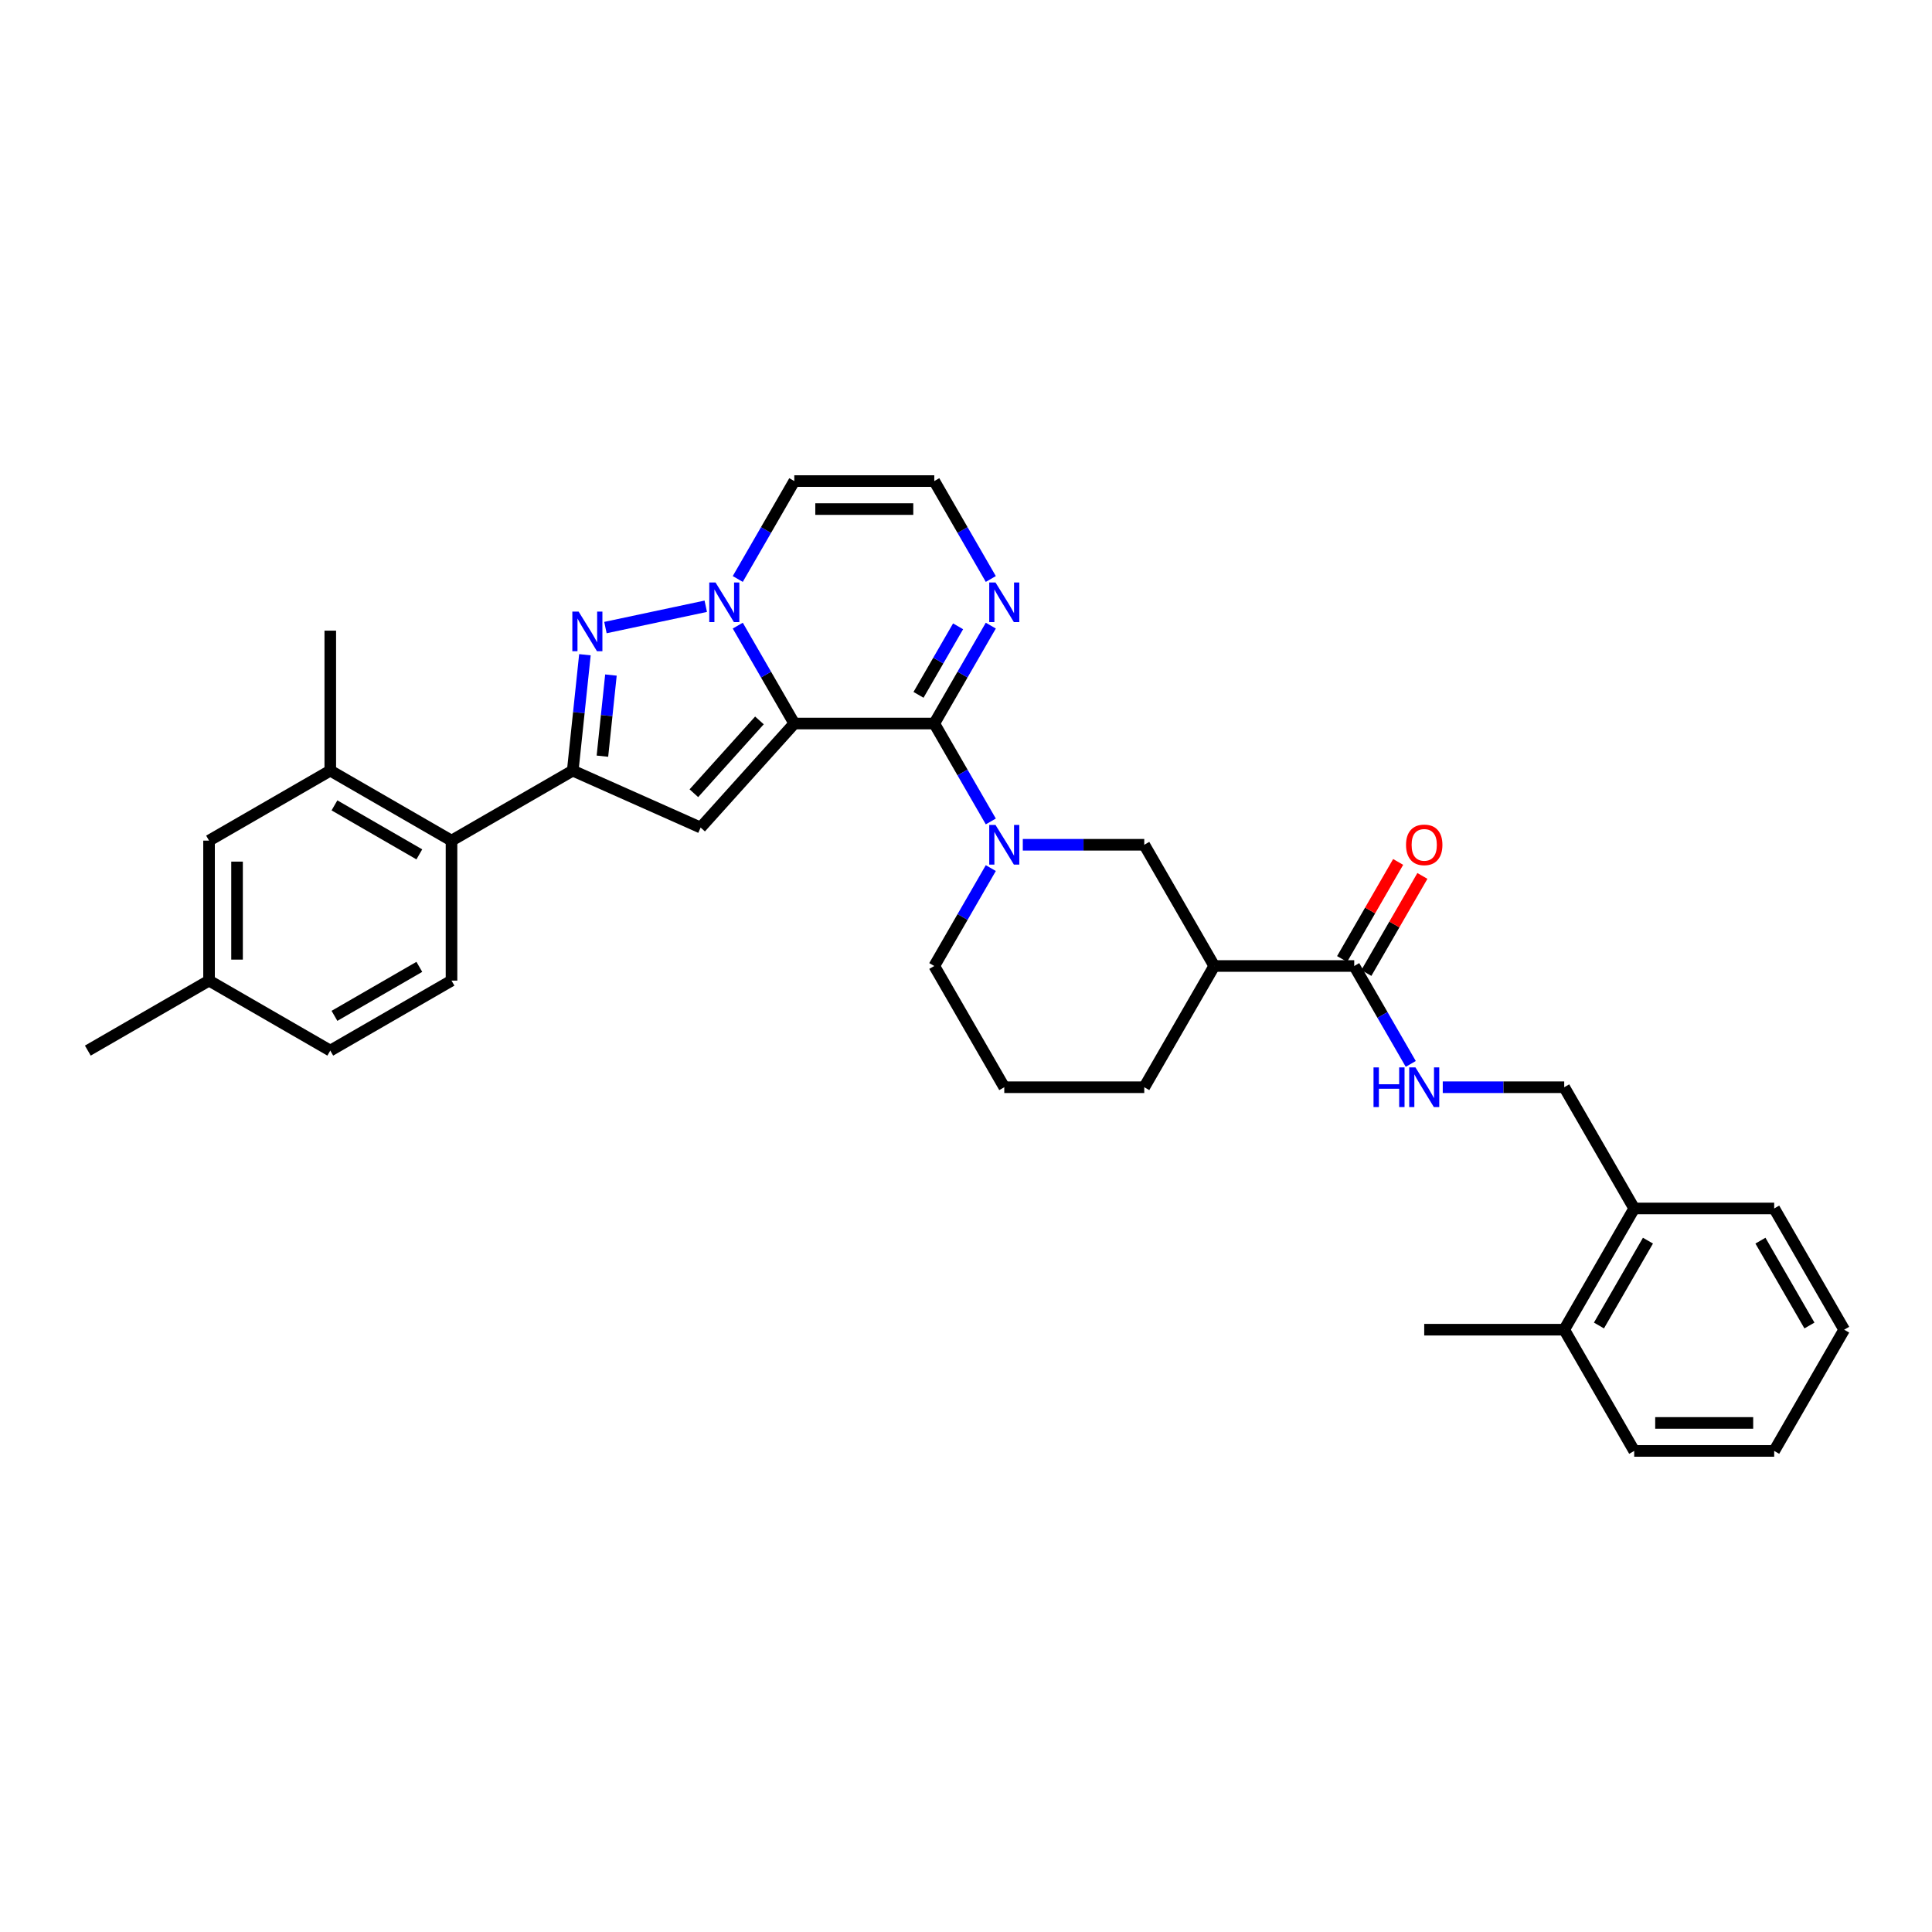 <?xml version='1.0' encoding='iso-8859-1'?>
<svg version='1.1' baseProfile='full'
              xmlns='http://www.w3.org/2000/svg'
                      xmlns:rdkit='http://www.rdkit.org/xml'
                      xmlns:xlink='http://www.w3.org/1999/xlink'
                  xml:space='preserve'
width='1000px' height='1000px' viewBox='0 0 1000 1000'>
<!-- END OF HEADER -->
<rect style='opacity:1.0;fill:#FFFFFF;stroke:none' width='1000' height='1000' x='0' y='0'> </rect>
<path class='bond-0' d='M 411.125,374.502 L 396.495,349.163' style='fill:none;fill-rule:evenodd;stroke:#000000;stroke-width:6px;stroke-linecap:butt;stroke-linejoin:miter;stroke-opacity:1' />
<path class='bond-0' d='M 396.495,349.163 L 381.866,323.825' style='fill:none;fill-rule:evenodd;stroke:#0000FF;stroke-width:6px;stroke-linecap:butt;stroke-linejoin:miter;stroke-opacity:1' />
<path class='bond-1' d='M 411.125,374.502 L 483.581,374.502' style='fill:none;fill-rule:evenodd;stroke:#000000;stroke-width:6px;stroke-linecap:butt;stroke-linejoin:miter;stroke-opacity:1' />
<path class='bond-2' d='M 411.125,374.502 L 362.642,428.348' style='fill:none;fill-rule:evenodd;stroke:#000000;stroke-width:6px;stroke-linecap:butt;stroke-linejoin:miter;stroke-opacity:1' />
<path class='bond-2' d='M 393.083,372.883 L 359.145,410.574' style='fill:none;fill-rule:evenodd;stroke:#000000;stroke-width:6px;stroke-linecap:butt;stroke-linejoin:miter;stroke-opacity:1' />
<path class='bond-3' d='M 365.303,313.793 L 313.372,324.831' style='fill:none;fill-rule:evenodd;stroke:#0000FF;stroke-width:6px;stroke-linecap:butt;stroke-linejoin:miter;stroke-opacity:1' />
<path class='bond-11' d='M 381.866,299.682 L 396.495,274.343' style='fill:none;fill-rule:evenodd;stroke:#0000FF;stroke-width:6px;stroke-linecap:butt;stroke-linejoin:miter;stroke-opacity:1' />
<path class='bond-11' d='M 396.495,274.343 L 411.125,249.005' style='fill:none;fill-rule:evenodd;stroke:#000000;stroke-width:6px;stroke-linecap:butt;stroke-linejoin:miter;stroke-opacity:1' />
<path class='bond-5' d='M 483.581,374.502 L 498.21,399.841' style='fill:none;fill-rule:evenodd;stroke:#000000;stroke-width:6px;stroke-linecap:butt;stroke-linejoin:miter;stroke-opacity:1' />
<path class='bond-5' d='M 498.21,399.841 L 512.839,425.18' style='fill:none;fill-rule:evenodd;stroke:#0000FF;stroke-width:6px;stroke-linecap:butt;stroke-linejoin:miter;stroke-opacity:1' />
<path class='bond-6' d='M 483.581,374.502 L 498.21,349.163' style='fill:none;fill-rule:evenodd;stroke:#000000;stroke-width:6px;stroke-linecap:butt;stroke-linejoin:miter;stroke-opacity:1' />
<path class='bond-6' d='M 498.21,349.163 L 512.839,323.825' style='fill:none;fill-rule:evenodd;stroke:#0000FF;stroke-width:6px;stroke-linecap:butt;stroke-linejoin:miter;stroke-opacity:1' />
<path class='bond-6' d='M 475.42,359.655 L 485.66,341.918' style='fill:none;fill-rule:evenodd;stroke:#000000;stroke-width:6px;stroke-linecap:butt;stroke-linejoin:miter;stroke-opacity:1' />
<path class='bond-6' d='M 485.66,341.918 L 495.901,324.181' style='fill:none;fill-rule:evenodd;stroke:#0000FF;stroke-width:6px;stroke-linecap:butt;stroke-linejoin:miter;stroke-opacity:1' />
<path class='bond-4' d='M 362.642,428.348 L 296.45,398.877' style='fill:none;fill-rule:evenodd;stroke:#000000;stroke-width:6px;stroke-linecap:butt;stroke-linejoin:miter;stroke-opacity:1' />
<path class='bond-33' d='M 302.755,338.889 L 299.602,368.883' style='fill:none;fill-rule:evenodd;stroke:#0000FF;stroke-width:6px;stroke-linecap:butt;stroke-linejoin:miter;stroke-opacity:1' />
<path class='bond-33' d='M 299.602,368.883 L 296.45,398.877' style='fill:none;fill-rule:evenodd;stroke:#000000;stroke-width:6px;stroke-linecap:butt;stroke-linejoin:miter;stroke-opacity:1' />
<path class='bond-33' d='M 316.221,349.402 L 314.014,370.398' style='fill:none;fill-rule:evenodd;stroke:#0000FF;stroke-width:6px;stroke-linecap:butt;stroke-linejoin:miter;stroke-opacity:1' />
<path class='bond-33' d='M 314.014,370.398 L 311.808,391.394' style='fill:none;fill-rule:evenodd;stroke:#000000;stroke-width:6px;stroke-linecap:butt;stroke-linejoin:miter;stroke-opacity:1' />
<path class='bond-8' d='M 296.45,398.877 L 233.701,435.105' style='fill:none;fill-rule:evenodd;stroke:#000000;stroke-width:6px;stroke-linecap:butt;stroke-linejoin:miter;stroke-opacity:1' />
<path class='bond-10' d='M 529.402,437.251 L 560.833,437.251' style='fill:none;fill-rule:evenodd;stroke:#0000FF;stroke-width:6px;stroke-linecap:butt;stroke-linejoin:miter;stroke-opacity:1' />
<path class='bond-10' d='M 560.833,437.251 L 592.265,437.251' style='fill:none;fill-rule:evenodd;stroke:#000000;stroke-width:6px;stroke-linecap:butt;stroke-linejoin:miter;stroke-opacity:1' />
<path class='bond-21' d='M 512.839,449.322 L 498.21,474.661' style='fill:none;fill-rule:evenodd;stroke:#0000FF;stroke-width:6px;stroke-linecap:butt;stroke-linejoin:miter;stroke-opacity:1' />
<path class='bond-21' d='M 498.21,474.661 L 483.581,500' style='fill:none;fill-rule:evenodd;stroke:#000000;stroke-width:6px;stroke-linecap:butt;stroke-linejoin:miter;stroke-opacity:1' />
<path class='bond-13' d='M 512.839,299.682 L 498.21,274.343' style='fill:none;fill-rule:evenodd;stroke:#0000FF;stroke-width:6px;stroke-linecap:butt;stroke-linejoin:miter;stroke-opacity:1' />
<path class='bond-13' d='M 498.21,274.343 L 483.581,249.005' style='fill:none;fill-rule:evenodd;stroke:#000000;stroke-width:6px;stroke-linecap:butt;stroke-linejoin:miter;stroke-opacity:1' />
<path class='bond-7' d='M 628.493,500 L 592.265,437.251' style='fill:none;fill-rule:evenodd;stroke:#000000;stroke-width:6px;stroke-linecap:butt;stroke-linejoin:miter;stroke-opacity:1' />
<path class='bond-9' d='M 628.493,500 L 700.949,500' style='fill:none;fill-rule:evenodd;stroke:#000000;stroke-width:6px;stroke-linecap:butt;stroke-linejoin:miter;stroke-opacity:1' />
<path class='bond-35' d='M 628.493,500 L 592.265,562.749' style='fill:none;fill-rule:evenodd;stroke:#000000;stroke-width:6px;stroke-linecap:butt;stroke-linejoin:miter;stroke-opacity:1' />
<path class='bond-12' d='M 233.701,435.105 L 170.952,398.877' style='fill:none;fill-rule:evenodd;stroke:#000000;stroke-width:6px;stroke-linecap:butt;stroke-linejoin:miter;stroke-opacity:1' />
<path class='bond-12' d='M 217.043,442.221 L 173.119,416.861' style='fill:none;fill-rule:evenodd;stroke:#000000;stroke-width:6px;stroke-linecap:butt;stroke-linejoin:miter;stroke-opacity:1' />
<path class='bond-15' d='M 233.701,435.105 L 233.701,507.561' style='fill:none;fill-rule:evenodd;stroke:#000000;stroke-width:6px;stroke-linecap:butt;stroke-linejoin:miter;stroke-opacity:1' />
<path class='bond-14' d='M 700.949,500 L 715.578,525.339' style='fill:none;fill-rule:evenodd;stroke:#000000;stroke-width:6px;stroke-linecap:butt;stroke-linejoin:miter;stroke-opacity:1' />
<path class='bond-14' d='M 715.578,525.339 L 730.208,550.678' style='fill:none;fill-rule:evenodd;stroke:#0000FF;stroke-width:6px;stroke-linecap:butt;stroke-linejoin:miter;stroke-opacity:1' />
<path class='bond-17' d='M 707.224,503.623 L 721.728,478.501' style='fill:none;fill-rule:evenodd;stroke:#000000;stroke-width:6px;stroke-linecap:butt;stroke-linejoin:miter;stroke-opacity:1' />
<path class='bond-17' d='M 721.728,478.501 L 736.232,453.38' style='fill:none;fill-rule:evenodd;stroke:#FF0000;stroke-width:6px;stroke-linecap:butt;stroke-linejoin:miter;stroke-opacity:1' />
<path class='bond-17' d='M 694.674,496.377 L 709.178,471.256' style='fill:none;fill-rule:evenodd;stroke:#000000;stroke-width:6px;stroke-linecap:butt;stroke-linejoin:miter;stroke-opacity:1' />
<path class='bond-17' d='M 709.178,471.256 L 723.682,446.134' style='fill:none;fill-rule:evenodd;stroke:#FF0000;stroke-width:6px;stroke-linecap:butt;stroke-linejoin:miter;stroke-opacity:1' />
<path class='bond-34' d='M 411.125,249.005 L 483.581,249.005' style='fill:none;fill-rule:evenodd;stroke:#000000;stroke-width:6px;stroke-linecap:butt;stroke-linejoin:miter;stroke-opacity:1' />
<path class='bond-34' d='M 421.993,263.496 L 472.712,263.496' style='fill:none;fill-rule:evenodd;stroke:#000000;stroke-width:6px;stroke-linecap:butt;stroke-linejoin:miter;stroke-opacity:1' />
<path class='bond-16' d='M 170.952,398.877 L 108.203,435.105' style='fill:none;fill-rule:evenodd;stroke:#000000;stroke-width:6px;stroke-linecap:butt;stroke-linejoin:miter;stroke-opacity:1' />
<path class='bond-25' d='M 170.952,398.877 L 170.952,326.421' style='fill:none;fill-rule:evenodd;stroke:#000000;stroke-width:6px;stroke-linecap:butt;stroke-linejoin:miter;stroke-opacity:1' />
<path class='bond-18' d='M 746.77,562.749 L 778.202,562.749' style='fill:none;fill-rule:evenodd;stroke:#0000FF;stroke-width:6px;stroke-linecap:butt;stroke-linejoin:miter;stroke-opacity:1' />
<path class='bond-18' d='M 778.202,562.749 L 809.633,562.749' style='fill:none;fill-rule:evenodd;stroke:#000000;stroke-width:6px;stroke-linecap:butt;stroke-linejoin:miter;stroke-opacity:1' />
<path class='bond-22' d='M 233.701,507.561 L 170.952,543.789' style='fill:none;fill-rule:evenodd;stroke:#000000;stroke-width:6px;stroke-linecap:butt;stroke-linejoin:miter;stroke-opacity:1' />
<path class='bond-22' d='M 217.043,500.446 L 173.119,525.805' style='fill:none;fill-rule:evenodd;stroke:#000000;stroke-width:6px;stroke-linecap:butt;stroke-linejoin:miter;stroke-opacity:1' />
<path class='bond-36' d='M 108.203,435.105 L 108.203,507.561' style='fill:none;fill-rule:evenodd;stroke:#000000;stroke-width:6px;stroke-linecap:butt;stroke-linejoin:miter;stroke-opacity:1' />
<path class='bond-36' d='M 122.695,445.974 L 122.695,496.693' style='fill:none;fill-rule:evenodd;stroke:#000000;stroke-width:6px;stroke-linecap:butt;stroke-linejoin:miter;stroke-opacity:1' />
<path class='bond-19' d='M 809.633,562.749 L 845.861,625.498' style='fill:none;fill-rule:evenodd;stroke:#000000;stroke-width:6px;stroke-linecap:butt;stroke-linejoin:miter;stroke-opacity:1' />
<path class='bond-20' d='M 845.861,625.498 L 809.633,688.247' style='fill:none;fill-rule:evenodd;stroke:#000000;stroke-width:6px;stroke-linecap:butt;stroke-linejoin:miter;stroke-opacity:1' />
<path class='bond-20' d='M 852.977,642.156 L 827.617,686.08' style='fill:none;fill-rule:evenodd;stroke:#000000;stroke-width:6px;stroke-linecap:butt;stroke-linejoin:miter;stroke-opacity:1' />
<path class='bond-27' d='M 845.861,625.498 L 918.317,625.498' style='fill:none;fill-rule:evenodd;stroke:#000000;stroke-width:6px;stroke-linecap:butt;stroke-linejoin:miter;stroke-opacity:1' />
<path class='bond-28' d='M 809.633,688.247 L 737.177,688.247' style='fill:none;fill-rule:evenodd;stroke:#000000;stroke-width:6px;stroke-linecap:butt;stroke-linejoin:miter;stroke-opacity:1' />
<path class='bond-29' d='M 809.633,688.247 L 845.861,750.995' style='fill:none;fill-rule:evenodd;stroke:#000000;stroke-width:6px;stroke-linecap:butt;stroke-linejoin:miter;stroke-opacity:1' />
<path class='bond-26' d='M 483.581,500 L 519.809,562.749' style='fill:none;fill-rule:evenodd;stroke:#000000;stroke-width:6px;stroke-linecap:butt;stroke-linejoin:miter;stroke-opacity:1' />
<path class='bond-23' d='M 170.952,543.789 L 108.203,507.561' style='fill:none;fill-rule:evenodd;stroke:#000000;stroke-width:6px;stroke-linecap:butt;stroke-linejoin:miter;stroke-opacity:1' />
<path class='bond-30' d='M 108.203,507.561 L 45.455,543.789' style='fill:none;fill-rule:evenodd;stroke:#000000;stroke-width:6px;stroke-linecap:butt;stroke-linejoin:miter;stroke-opacity:1' />
<path class='bond-24' d='M 592.265,562.749 L 519.809,562.749' style='fill:none;fill-rule:evenodd;stroke:#000000;stroke-width:6px;stroke-linecap:butt;stroke-linejoin:miter;stroke-opacity:1' />
<path class='bond-32' d='M 918.317,625.498 L 954.545,688.247' style='fill:none;fill-rule:evenodd;stroke:#000000;stroke-width:6px;stroke-linecap:butt;stroke-linejoin:miter;stroke-opacity:1' />
<path class='bond-32' d='M 911.202,642.156 L 936.561,686.08' style='fill:none;fill-rule:evenodd;stroke:#000000;stroke-width:6px;stroke-linecap:butt;stroke-linejoin:miter;stroke-opacity:1' />
<path class='bond-37' d='M 845.861,750.995 L 918.317,750.995' style='fill:none;fill-rule:evenodd;stroke:#000000;stroke-width:6px;stroke-linecap:butt;stroke-linejoin:miter;stroke-opacity:1' />
<path class='bond-37' d='M 856.73,736.504 L 907.449,736.504' style='fill:none;fill-rule:evenodd;stroke:#000000;stroke-width:6px;stroke-linecap:butt;stroke-linejoin:miter;stroke-opacity:1' />
<path class='bond-31' d='M 918.317,750.995 L 954.545,688.247' style='fill:none;fill-rule:evenodd;stroke:#000000;stroke-width:6px;stroke-linecap:butt;stroke-linejoin:miter;stroke-opacity:1' />
<path  class='atom-1' d='M 370.361 301.494
L 377.085 312.362
Q 377.751 313.434, 378.824 315.376
Q 379.896 317.318, 379.954 317.434
L 379.954 301.494
L 382.678 301.494
L 382.678 322.013
L 379.867 322.013
L 372.65 310.13
Q 371.81 308.739, 370.911 307.145
Q 370.042 305.551, 369.781 305.059
L 369.781 322.013
L 367.115 322.013
L 367.115 301.494
L 370.361 301.494
' fill='#0000FF'/>
<path  class='atom-4' d='M 299.488 316.558
L 306.212 327.427
Q 306.878 328.499, 307.951 330.441
Q 309.023 332.383, 309.081 332.498
L 309.081 316.558
L 311.805 316.558
L 311.805 337.078
L 308.994 337.078
L 301.778 325.195
Q 300.937 323.804, 300.039 322.21
Q 299.169 320.616, 298.908 320.123
L 298.908 337.078
L 296.242 337.078
L 296.242 316.558
L 299.488 316.558
' fill='#0000FF'/>
<path  class='atom-6' d='M 515.273 426.991
L 521.997 437.86
Q 522.663 438.932, 523.736 440.874
Q 524.808 442.816, 524.866 442.932
L 524.866 426.991
L 527.59 426.991
L 527.59 447.511
L 524.779 447.511
L 517.563 435.628
Q 516.722 434.237, 515.824 432.643
Q 514.954 431.049, 514.693 430.556
L 514.693 447.511
L 512.027 447.511
L 512.027 426.991
L 515.273 426.991
' fill='#0000FF'/>
<path  class='atom-7' d='M 515.273 301.494
L 521.997 312.362
Q 522.663 313.434, 523.736 315.376
Q 524.808 317.318, 524.866 317.434
L 524.866 301.494
L 527.59 301.494
L 527.59 322.013
L 524.779 322.013
L 517.563 310.13
Q 516.722 308.739, 515.824 307.145
Q 514.954 305.551, 514.693 305.059
L 514.693 322.013
L 512.027 322.013
L 512.027 301.494
L 515.273 301.494
' fill='#0000FF'/>
<path  class='atom-15' d='M 710.933 552.489
L 713.716 552.489
L 713.716 561.213
L 724.207 561.213
L 724.207 552.489
L 726.99 552.489
L 726.99 573.009
L 724.207 573.009
L 724.207 563.531
L 713.716 563.531
L 713.716 573.009
L 710.933 573.009
L 710.933 552.489
' fill='#0000FF'/>
<path  class='atom-15' d='M 732.641 552.489
L 739.365 563.357
Q 740.032 564.43, 741.104 566.372
Q 742.177 568.313, 742.235 568.429
L 742.235 552.489
L 744.959 552.489
L 744.959 573.009
L 742.148 573.009
L 734.931 561.126
Q 734.09 559.735, 733.192 558.141
Q 732.323 556.547, 732.062 556.054
L 732.062 573.009
L 729.395 573.009
L 729.395 552.489
L 732.641 552.489
' fill='#0000FF'/>
<path  class='atom-18' d='M 727.758 437.309
Q 727.758 432.382, 730.192 429.629
Q 732.627 426.875, 737.177 426.875
Q 741.727 426.875, 744.162 429.629
Q 746.596 432.382, 746.596 437.309
Q 746.596 442.294, 744.133 445.134
Q 741.669 447.946, 737.177 447.946
Q 732.656 447.946, 730.192 445.134
Q 727.758 442.323, 727.758 437.309
M 737.177 445.627
Q 740.307 445.627, 741.988 443.54
Q 743.698 441.425, 743.698 437.309
Q 743.698 433.281, 741.988 431.252
Q 740.307 429.194, 737.177 429.194
Q 734.047 429.194, 732.337 431.223
Q 730.656 433.252, 730.656 437.309
Q 730.656 441.454, 732.337 443.54
Q 734.047 445.627, 737.177 445.627
' fill='#FF0000'/>
</svg>
